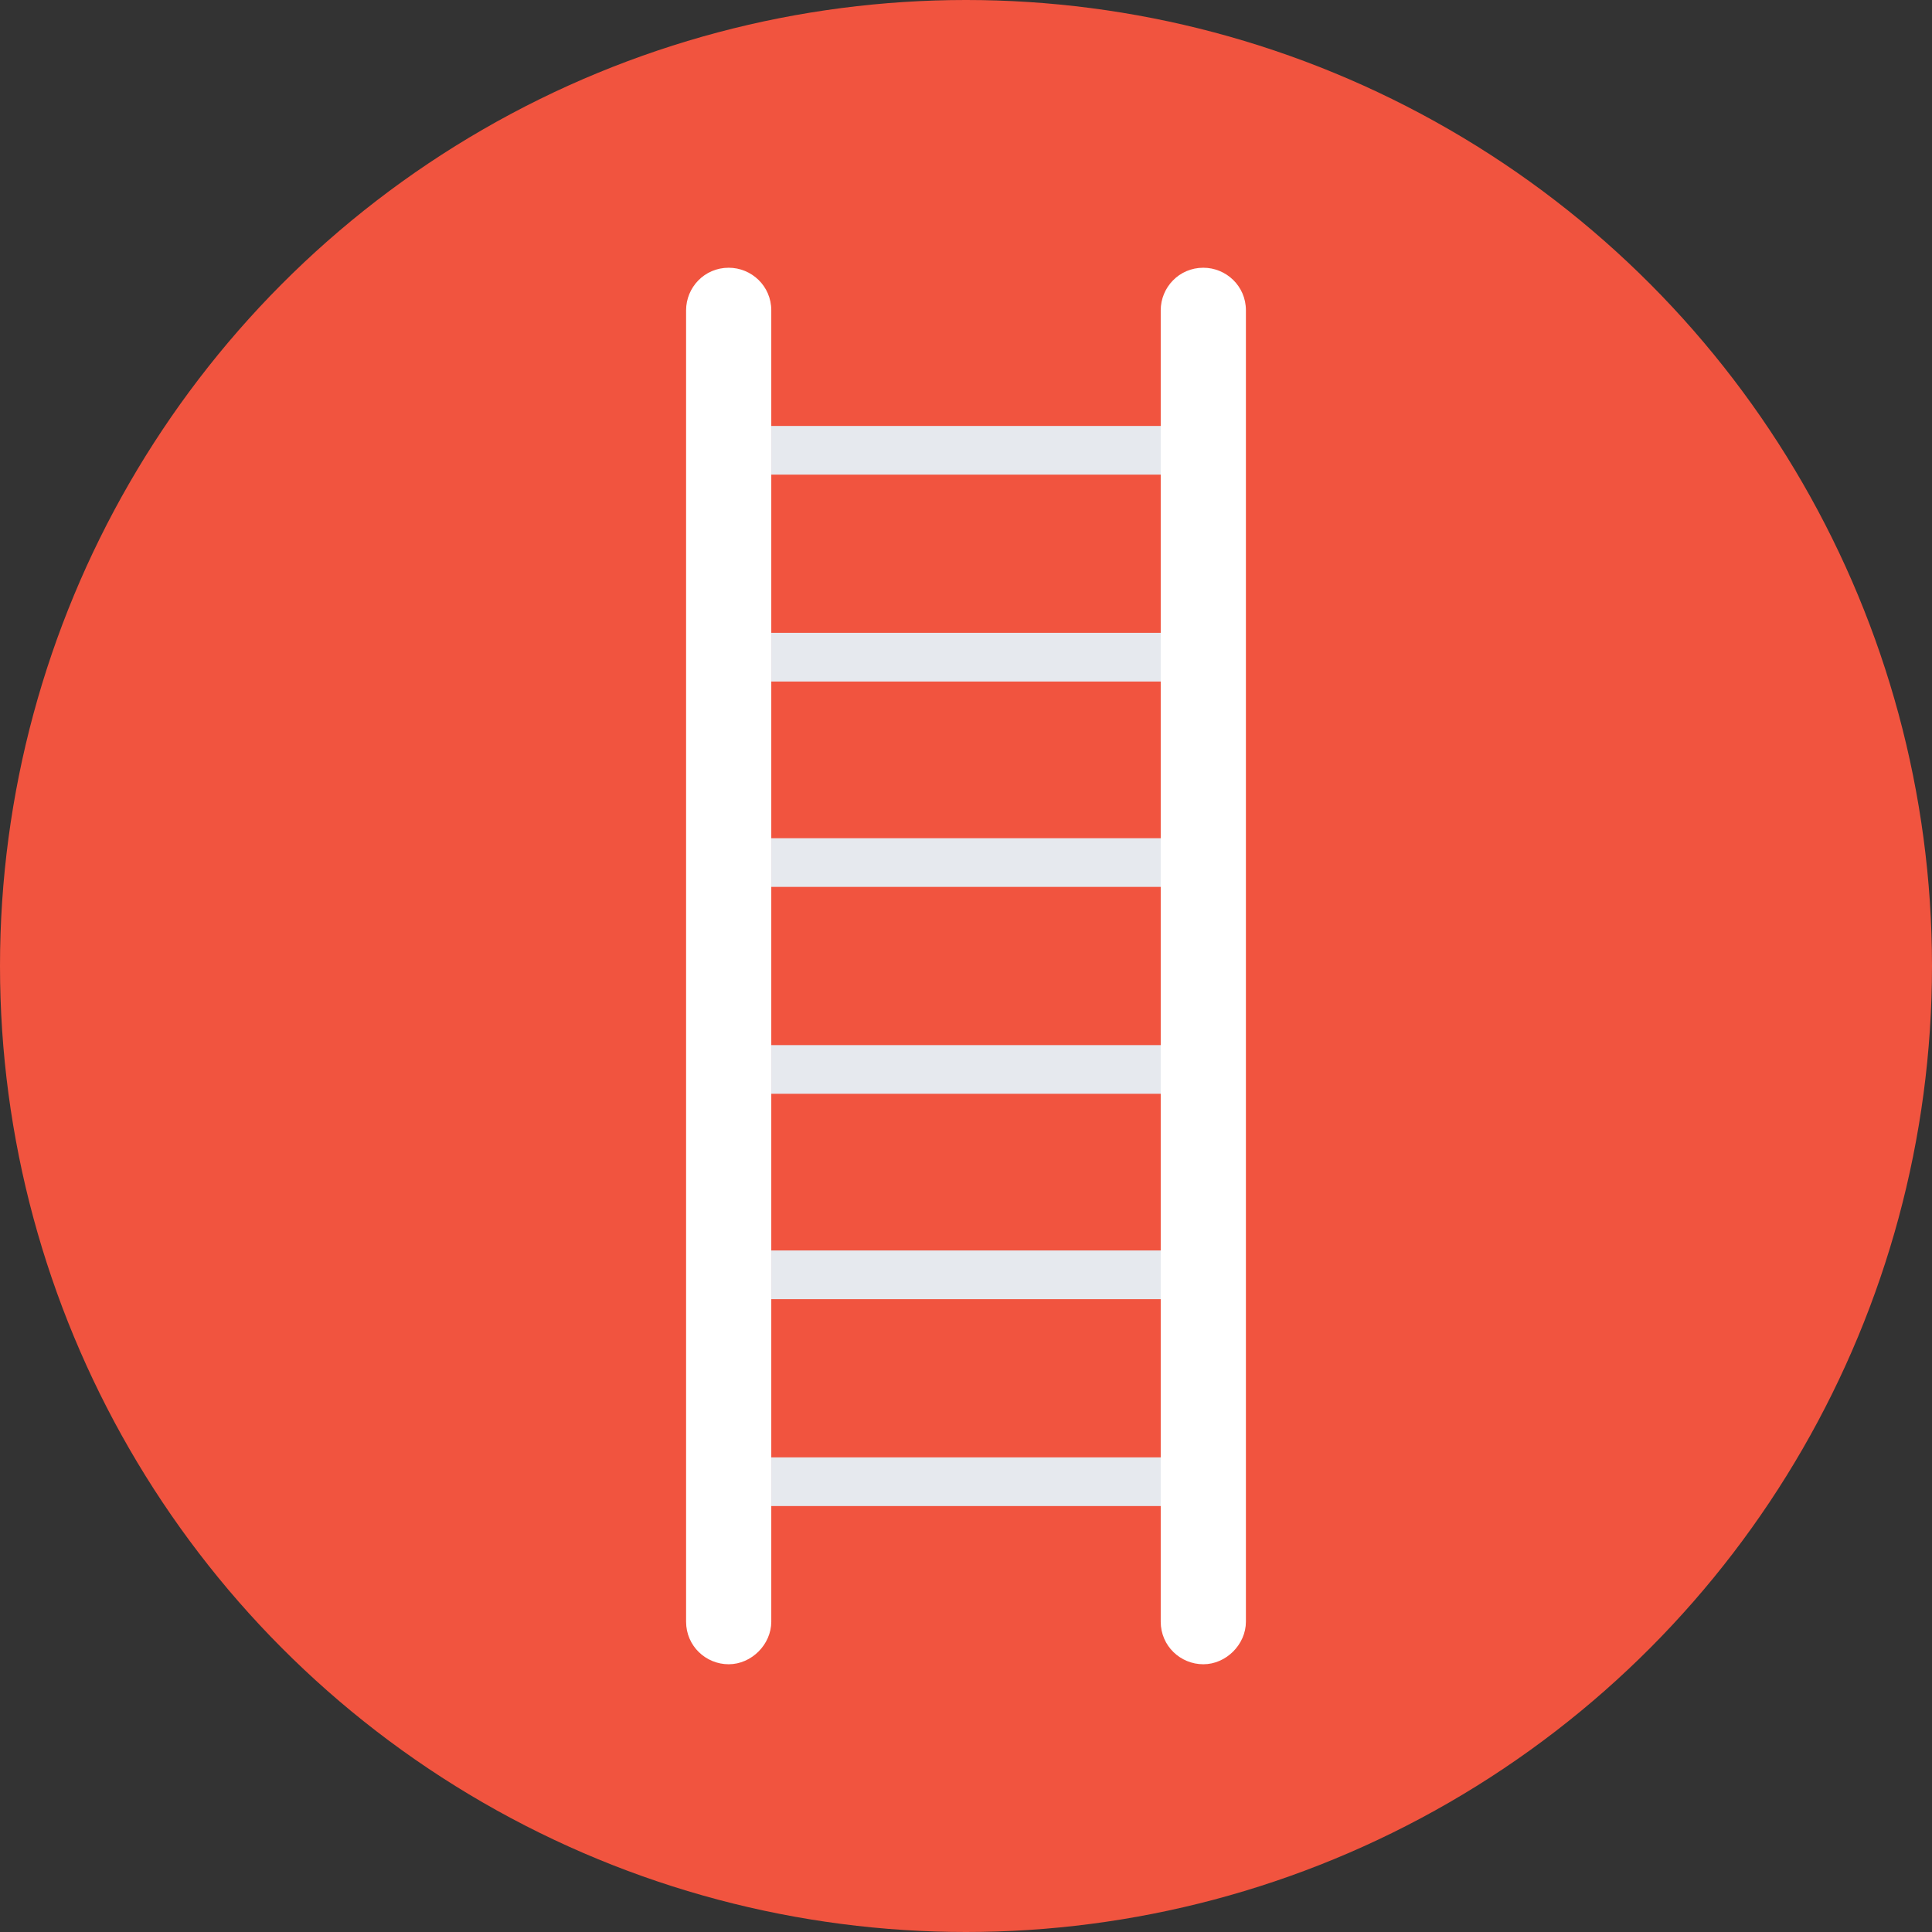 <?xml version="1.0" encoding="iso-8859-1"?>
<!-- Uploaded to: SVG Repo, www.svgrepo.com, Generator: SVG Repo Mixer Tools -->
<svg version="1.1" id="Layer_1" xmlns="http://www.w3.org/2000/svg" xmlns:xlink="http://www.w3.org/1999/xlink" 
	 viewBox="0 0 508 508" xml:space="preserve">
<rect x="0" y="0" width="508" height="508" fill="#333333" stroke="none"/>
<circle style="fill:#F1543F;" cx="254" cy="254" r="254"/>
<g>
	<rect x="202.8" y="112" style="fill:#E6E9EE;" width="102.8" height="12.8"/>
	<rect x="202.8" y="166.4" style="fill:#E6E9EE;" width="102.8" height="12.8"/>
	<rect x="202.8" y="220.4" style="fill:#E6E9EE;" width="102.8" height="12.8"/>
	<rect x="202.8" y="274.8" style="fill:#E6E9EE;" width="102.8" height="12.8"/>
	<rect x="202.8" y="328.8" style="fill:#E6E9EE;" width="102.8" height="12.8"/>
	<rect x="202.8" y="383.2" style="fill:#E6E9EE;" width="102.8" height="12.8"/>
</g>
<g>
	<path style="fill:#FFFFFF;" d="M191.6,437.6L191.6,437.6c-6,0-11.2-4.8-11.2-11.2V81.6c0-6,4.8-11.2,11.2-11.2l0,0
		c6,0,11.2,4.8,11.2,11.2v344.8C202.8,432.4,197.6,437.6,191.6,437.6z"/>
	<path style="fill:#FFFFFF;" d="M316.4,437.6L316.4,437.6c-6,0-11.2-4.8-11.2-11.2V81.6c0-6,4.8-11.2,11.2-11.2l0,0
		c6,0,11.2,4.8,11.2,11.2v344.8C327.6,432.4,322.4,437.6,316.4,437.6z"/>
</g>
</svg>